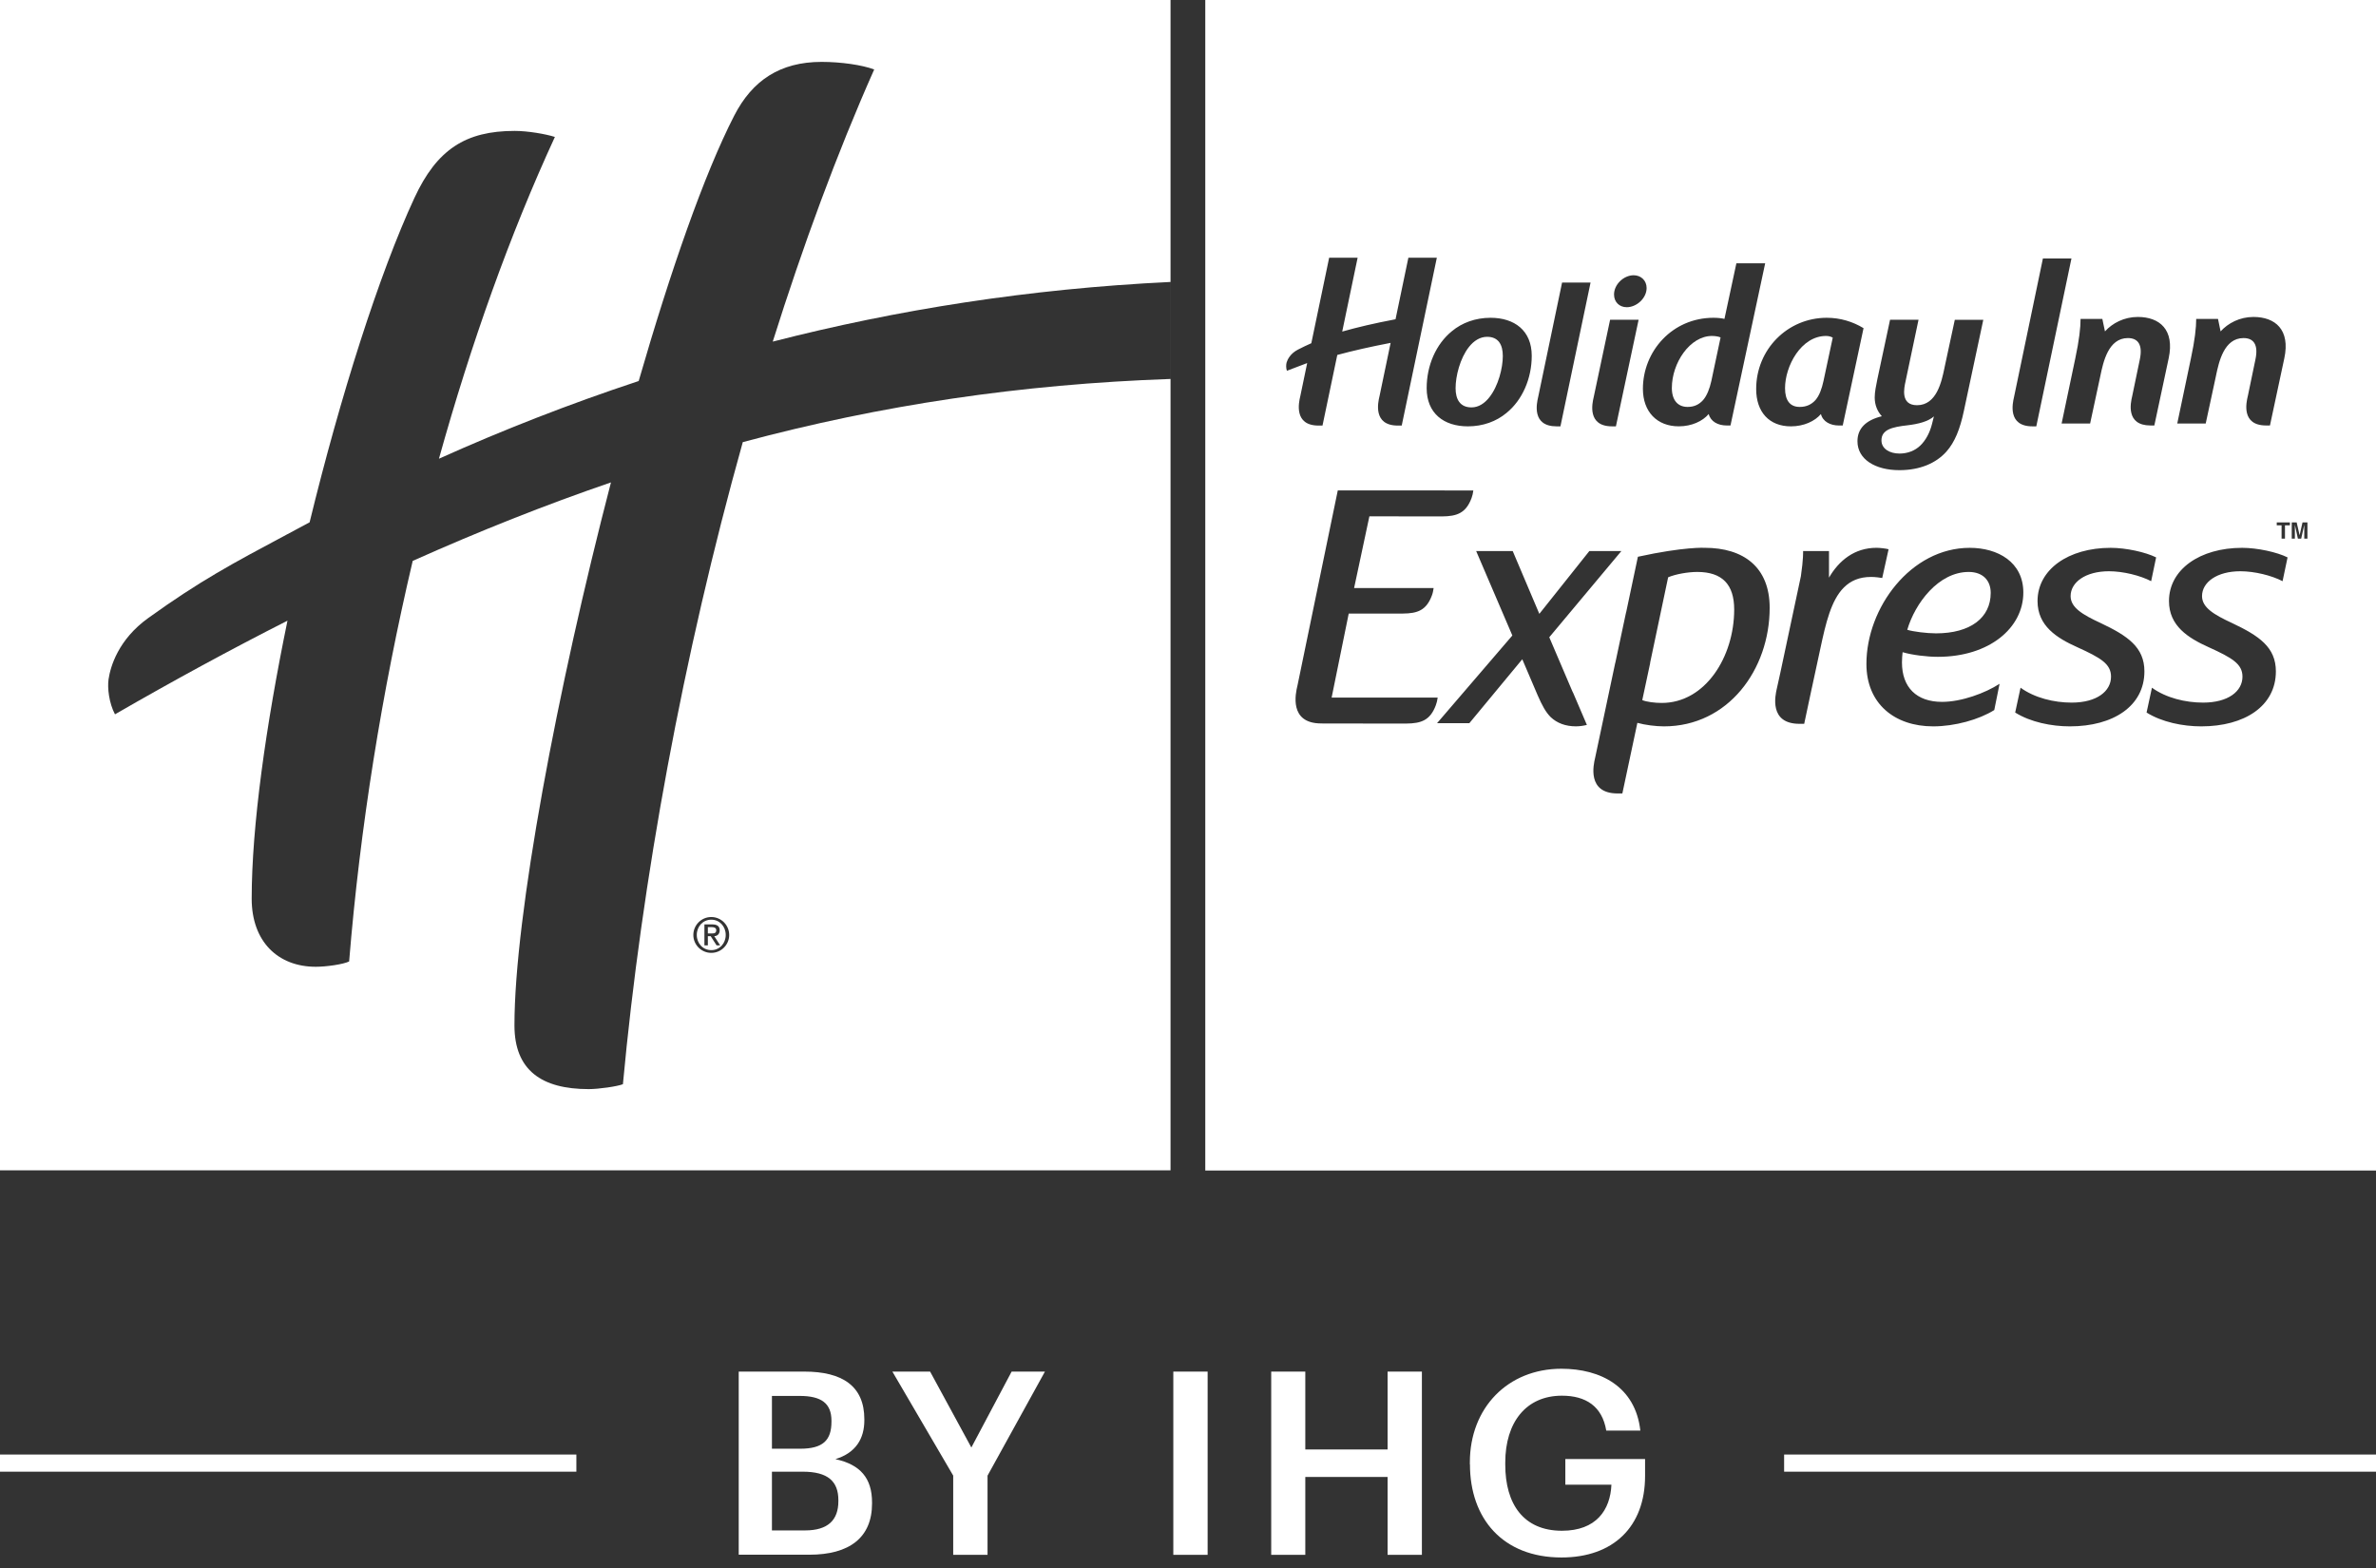 <svg width="100" height="66" viewBox="0 0 100 66" fill="none" xmlns="http://www.w3.org/2000/svg">
<rect x="0" y="0" width="100" height="66" fill="#333333" stroke="none"/>
<path d="M24.258 61.224H0V61.946H24.258V61.224Z" fill="white"/>
<path d="M100 61.224H75.089V61.946H100V61.224Z" fill="white"/>
<path d="M31.091 57.733H33.855C35.443 57.733 36.378 58.335 36.378 59.738V59.78C36.378 60.544 36.031 61.15 35.16 61.418C36.207 61.645 36.702 62.215 36.702 63.242V63.284C36.702 64.719 35.753 65.441 34.059 65.441H31.091V57.729V57.733ZM33.679 60.979C34.628 60.979 34.994 60.631 34.994 59.844V59.803C34.994 59.071 34.572 58.757 33.656 58.757H32.489V60.979H33.679ZM33.883 64.418C34.841 64.418 35.285 63.988 35.285 63.187V63.145C35.285 62.349 34.841 61.946 33.785 61.946H32.489V64.418H33.883Z" fill="white"/>
<path d="M40.114 62.104L37.558 57.733H39.146L40.882 60.928L42.577 57.733H43.979L41.563 62.113V65.446H40.118V62.104H40.114Z" fill="white"/>
<path d="M49.382 57.733H50.826V65.446H49.382V57.733Z" fill="white"/>
<path d="M53.502 57.733H54.937V61.011H58.4V57.733H59.844V65.446H58.4V62.168H54.937V65.446H53.502V57.733Z" fill="white"/>
<path d="M61.863 61.641V61.553C61.863 59.257 63.46 57.613 65.715 57.613C67.367 57.613 68.83 58.368 69.038 60.215H67.603C67.432 59.192 66.742 58.747 65.738 58.747C64.228 58.747 63.353 59.868 63.353 61.562V61.65C63.353 63.303 64.117 64.432 65.738 64.432C67.182 64.432 67.775 63.557 67.821 62.492H65.881V61.414H69.237V62.127C69.237 64.261 67.9 65.557 65.719 65.557C63.247 65.557 61.867 63.918 61.867 61.641H61.863Z" fill="white"/>
<path d="M71.681 16.838C71.844 16.647 71.952 16.366 72.026 16.038L72.415 14.204C72.351 14.168 72.189 14.141 72.052 14.141C71.125 14.141 70.364 15.276 70.364 16.33C70.364 16.847 70.617 17.128 71.026 17.128C71.317 17.128 71.516 17.02 71.681 16.838Z" fill="white"/>
<path d="M61.932 17.148C62.233 17.148 62.486 16.974 62.685 16.721C63.059 16.248 63.25 15.493 63.25 14.985C63.25 14.513 63.068 14.177 62.588 14.177C62.287 14.177 62.024 14.35 61.825 14.604C61.451 15.076 61.262 15.831 61.262 16.339C61.262 16.811 61.451 17.148 61.932 17.148Z" fill="white"/>
<path d="M76.41 16.838C76.574 16.647 76.674 16.366 76.746 16.038L77.136 14.212C77.064 14.168 76.963 14.141 76.855 14.141C75.801 14.141 75.128 15.412 75.128 16.339C75.128 16.858 75.338 17.128 75.747 17.128C76.037 17.128 76.246 17.02 76.41 16.838Z" fill="white"/>
<path d="M80.82 18.755C81.055 18.529 81.22 18.21 81.311 17.856L81.393 17.527C81.156 17.738 80.747 17.847 80.284 17.901C79.63 17.974 79.186 18.083 79.186 18.538C79.186 18.89 79.531 19.091 79.947 19.091C80.284 19.091 80.594 18.973 80.82 18.755Z" fill="white"/>
<path d="M69.119 29.469C69.298 29.543 69.641 29.588 69.94 29.588C71.763 29.588 72.987 27.66 72.988 25.657C72.988 24.599 72.482 24.074 71.434 24.074C71.046 24.074 70.523 24.165 70.208 24.299L69.449 27.9H69.454L69.119 29.469Z" fill="white"/>
<path d="M83.784 24.956C83.784 24.433 83.455 24.074 82.857 24.074C81.587 24.074 80.6 25.39 80.272 26.509C80.511 26.585 81.094 26.659 81.481 26.659C82.932 26.659 83.784 26.001 83.784 24.956Z" fill="white"/>
<path fill-rule="evenodd" clip-rule="evenodd" d="M50.727 49.269H100V-0H50.727V49.269ZM72.578 13.423L73.08 11.083V11.082H74.292L72.832 17.909H72.67C72.306 17.909 71.998 17.745 71.915 17.427C71.661 17.728 71.199 17.945 70.655 17.945C69.746 17.945 69.146 17.337 69.146 16.366C69.146 14.784 70.381 13.376 72.116 13.376C72.289 13.376 72.471 13.395 72.578 13.423ZM67.931 12.396C67.931 11.969 68.34 11.586 68.756 11.586C69.065 11.586 69.301 11.806 69.302 12.123C69.302 12.55 68.883 12.931 68.466 12.931C68.157 12.931 67.931 12.714 67.931 12.396ZM64.733 16.732L64.738 16.711L65.744 11.892H66.943L65.675 17.946H65.512C64.458 17.946 64.678 16.973 64.733 16.732ZM67.072 16.728L67.076 16.711L67.765 13.459H68.965L68.01 17.946H67.848C66.79 17.946 67.017 16.962 67.072 16.728ZM61.106 13.941C61.532 13.586 62.096 13.376 62.733 13.376C63.741 13.376 64.467 13.914 64.467 14.976C64.467 15.93 64.076 16.837 63.404 17.382C62.978 17.738 62.414 17.946 61.78 17.946C60.77 17.946 60.045 17.402 60.045 16.338C60.045 15.385 60.436 14.486 61.106 13.941ZM73.913 16.375C73.913 14.713 75.228 13.376 76.883 13.376C77.451 13.376 77.981 13.538 78.432 13.813L77.556 17.91H77.395C77.032 17.91 76.719 17.746 76.638 17.428C76.382 17.729 75.92 17.946 75.374 17.946C74.465 17.946 73.913 17.346 73.913 16.375ZM93.459 13.949C93.774 13.602 94.265 13.341 94.842 13.341C95.755 13.341 96.4 13.873 96.141 15.082L95.537 17.909H95.378C94.317 17.909 94.544 16.932 94.6 16.692L94.605 16.673L94.926 15.129C95.059 14.497 94.842 14.23 94.424 14.23C93.601 14.23 93.387 15.24 93.268 15.803L93.261 15.839L92.833 17.827H91.635L92.209 15.091C92.376 14.314 92.433 13.794 92.433 13.423H93.35L93.459 13.949ZM81.836 15.495L81.845 15.449L82.273 13.46H83.472L82.655 17.294C82.492 18.065 82.273 18.61 81.919 19.009C81.482 19.5 80.801 19.79 79.939 19.79C78.93 19.79 78.176 19.337 78.176 18.574C78.176 18.056 78.501 17.693 79.202 17.52C79.02 17.32 78.902 17.056 78.902 16.729C78.902 16.502 78.958 16.23 79.012 15.967L79.548 13.459H80.746L80.21 16.003C80.209 16.011 80.207 16.02 80.205 16.029C80.203 16.038 80.201 16.047 80.199 16.057C80.138 16.333 79.977 17.056 80.683 17.056C81.509 17.056 81.718 16.06 81.836 15.495ZM88.593 13.949C88.906 13.602 89.398 13.341 89.975 13.341C90.888 13.341 91.533 13.873 91.274 15.082L90.671 17.909H90.51C89.455 17.909 89.677 16.942 89.734 16.696L89.739 16.673L90.06 15.129C90.192 14.497 89.974 14.23 89.557 14.23C88.733 14.23 88.52 15.245 88.402 15.806L88.395 15.839L87.968 17.827H86.768L87.343 15.091C87.508 14.314 87.566 13.794 87.566 13.423H88.482L88.593 13.949ZM84.766 16.71L85.981 10.881H87.182L85.703 17.946H85.54C84.482 17.946 84.708 16.965 84.762 16.728L84.766 16.71ZM58.736 13.432L59.275 10.848H60.473L58.995 17.913H58.831C57.771 17.913 58.002 16.924 58.056 16.693L58.06 16.677L58.528 14.432C57.639 14.604 56.953 14.76 56.283 14.941L55.661 17.913H55.496C54.437 17.913 54.668 16.924 54.722 16.693L54.726 16.677L55.016 15.282C54.735 15.385 54.451 15.493 54.162 15.607C54.121 15.488 54.126 15.338 54.151 15.256C54.188 15.134 54.303 14.884 54.627 14.716C54.837 14.608 55.017 14.523 55.19 14.447L55.941 10.848H57.139L56.6 13.432L56.491 13.956C57.144 13.772 57.827 13.611 58.735 13.438L58.736 13.432ZM65.205 26.823L66.175 29.094C66.189 29.126 66.202 29.152 66.216 29.177L66.788 30.513C66.638 30.55 66.48 30.573 66.326 30.573C65.893 30.573 65.533 30.439 65.264 30.184C65.057 29.976 64.909 29.706 64.713 29.258L64.069 27.749L61.842 30.439H60.483L63.651 26.749L62.128 23.194H63.666L64.787 25.838L66.892 23.194H68.24L65.205 26.823ZM68.935 23.435C70.885 23.008 71.746 23.058 71.746 23.058C73.376 23.058 74.481 23.866 74.481 25.583C74.481 28.184 72.732 30.574 70.03 30.574C69.689 30.574 69.228 30.515 68.913 30.426L68.281 33.398H68.083C66.783 33.398 67.067 32.184 67.134 31.902L67.138 31.884L67.982 27.899H67.985L68.438 25.771H68.441L68.935 23.435ZM79.486 23.119L79.218 24.329C79.143 24.314 78.919 24.284 78.753 24.284C78.245 24.284 77.886 24.448 77.602 24.731C77.065 25.268 76.841 26.239 76.617 27.285L76.254 28.969H76.253L75.934 30.467H75.736C74.442 30.467 74.717 29.266 74.784 28.976L74.789 28.954L74.927 28.33L75.795 24.253C75.904 23.52 75.888 23.194 75.888 23.194H76.978V24.314C77.394 23.596 78.051 23.058 78.977 23.058C79.126 23.058 79.382 23.089 79.486 23.119ZM85.157 24.941C85.157 26.421 83.737 27.647 81.557 27.647C81.109 27.647 80.481 27.572 80.076 27.452C80.062 27.557 80.049 27.75 80.049 27.885C80.049 28.931 80.66 29.543 81.737 29.543C82.559 29.543 83.56 29.171 84.157 28.782L83.934 29.887C83.29 30.291 82.273 30.574 81.363 30.574C79.734 30.574 78.553 29.617 78.553 27.945C78.553 25.583 80.421 23.059 82.901 23.059C84.082 23.059 85.157 23.657 85.157 24.941ZM87.147 25.091C87.147 25.569 87.638 25.868 88.416 26.227C89.55 26.764 90.252 27.242 90.253 28.258C90.253 29.723 88.938 30.574 87.115 30.574C86.34 30.574 85.457 30.395 84.814 29.992L85.04 28.947C85.637 29.379 86.457 29.574 87.19 29.574C88.252 29.574 88.848 29.095 88.848 28.482C88.848 27.945 88.416 27.691 87.43 27.243C86.562 26.854 85.755 26.346 85.755 25.3C85.755 23.97 87.055 23.059 88.834 23.059C89.476 23.059 90.298 23.239 90.746 23.462L90.537 24.463C90.074 24.222 89.356 24.045 88.76 24.045C87.774 24.045 87.147 24.508 87.147 25.091ZM96.068 24.463C95.607 24.222 94.888 24.045 94.291 24.045C93.304 24.045 92.678 24.508 92.678 25.091C92.678 25.569 93.17 25.868 93.946 26.227C95.081 26.764 95.786 27.243 95.786 28.258C95.786 29.723 94.467 30.574 92.645 30.574C91.87 30.574 90.987 30.395 90.344 29.992L90.57 28.947C91.167 29.379 91.987 29.574 92.723 29.574C93.783 29.574 94.38 29.095 94.38 28.482C94.38 27.945 93.946 27.691 92.96 27.243C92.095 26.854 91.287 26.346 91.287 25.3C91.287 23.97 92.588 23.059 94.366 23.059C95.007 23.059 95.83 23.239 96.278 23.462L96.068 24.463ZM60.8 20.643H56.304L54.608 28.852L54.603 28.873C54.532 29.173 54.234 30.451 55.607 30.451H55.653V30.454H57.363V30.455L59.189 30.456C59.821 30.451 60.195 30.314 60.43 29.686C60.468 29.589 60.493 29.476 60.508 29.363H59.297V29.362H56.045L56.764 25.828H58.804V25.826H59.043C59.662 25.821 60.03 25.688 60.263 25.069C60.3 24.974 60.323 24.863 60.338 24.752L56.991 24.751L57.634 21.734H58.865L58.866 21.735L60.69 21.737C61.324 21.732 61.696 21.596 61.933 20.968C61.97 20.868 61.996 20.757 62.009 20.644H60.799L60.8 20.643ZM96.169 22.671H96.026V22.111H95.823V21.99H96.376V22.111H96.169V22.671ZM96.981 22.671H97.114V21.99H96.907L96.786 22.526H96.784L96.661 21.99H96.454V22.671H96.586V22.102H96.588L96.712 22.671H96.852L96.978 22.102H96.981V22.671Z" fill="white"/>
<path d="M29.963 39.291H29.792V39.025H29.963C30.055 39.025 30.145 39.054 30.145 39.152C30.145 39.269 30.076 39.291 29.963 39.291Z" fill="white"/>
<path fill-rule="evenodd" clip-rule="evenodd" d="M30.544 39.354C30.544 39.712 30.283 39.993 29.938 39.993C29.586 39.993 29.327 39.712 29.326 39.354C29.326 38.993 29.586 38.711 29.938 38.711C30.284 38.711 30.544 38.993 30.544 39.354ZM29.986 38.91H29.647V39.793H29.792V39.404H29.911L30.16 39.793H30.311L30.061 39.404C30.198 39.404 30.29 39.303 30.29 39.159C30.29 38.993 30.189 38.91 29.986 38.91Z" fill="white"/>
<path fill-rule="evenodd" clip-rule="evenodd" d="M0 -0H49.265V49.261H0V-0ZM30.69 39.355C30.69 38.937 30.351 38.599 29.936 38.599C29.52 38.599 29.181 38.937 29.181 39.355C29.181 39.77 29.52 40.108 29.936 40.108C30.351 40.108 30.69 39.77 30.69 39.355ZM31.262 18.61C37.078 17.05 42.946 16.172 49.264 15.951H49.264V11.868C43.283 12.155 37.733 13.043 32.523 14.379C33.797 10.335 35.222 6.46 36.793 2.924C36.283 2.733 35.392 2.605 34.581 2.605C32.835 2.605 31.665 3.382 30.903 4.865C29.639 7.325 28.222 11.395 26.881 16.038C23.955 17.006 21.147 18.106 18.474 19.308C19.823 14.463 21.463 9.865 23.354 5.764C22.962 5.639 22.208 5.51 21.661 5.51C19.591 5.51 18.385 6.295 17.442 8.33C15.958 11.532 14.328 16.664 13.031 21.985C12.698 22.164 12.386 22.331 12.089 22.489L12.088 22.489C9.773 23.724 8.423 24.444 6.239 26.014C4.977 26.921 4.648 28.058 4.569 28.59C4.515 28.957 4.589 29.596 4.839 30.067C7.305 28.644 9.72 27.332 12.099 26.126C11.189 30.544 10.593 34.78 10.593 37.827C10.593 39.633 11.698 40.693 13.291 40.693C13.729 40.693 14.44 40.593 14.694 40.47C15.152 34.852 16.072 29.123 17.37 23.609C20.18 22.353 22.953 21.251 25.714 20.305C23.448 29.018 21.652 38.578 21.652 43.16C21.652 45.048 22.794 45.843 24.78 45.843C25.2 45.843 25.99 45.728 26.217 45.636C27.008 37.085 28.754 27.562 31.262 18.61Z" fill="white"/>
</svg>
